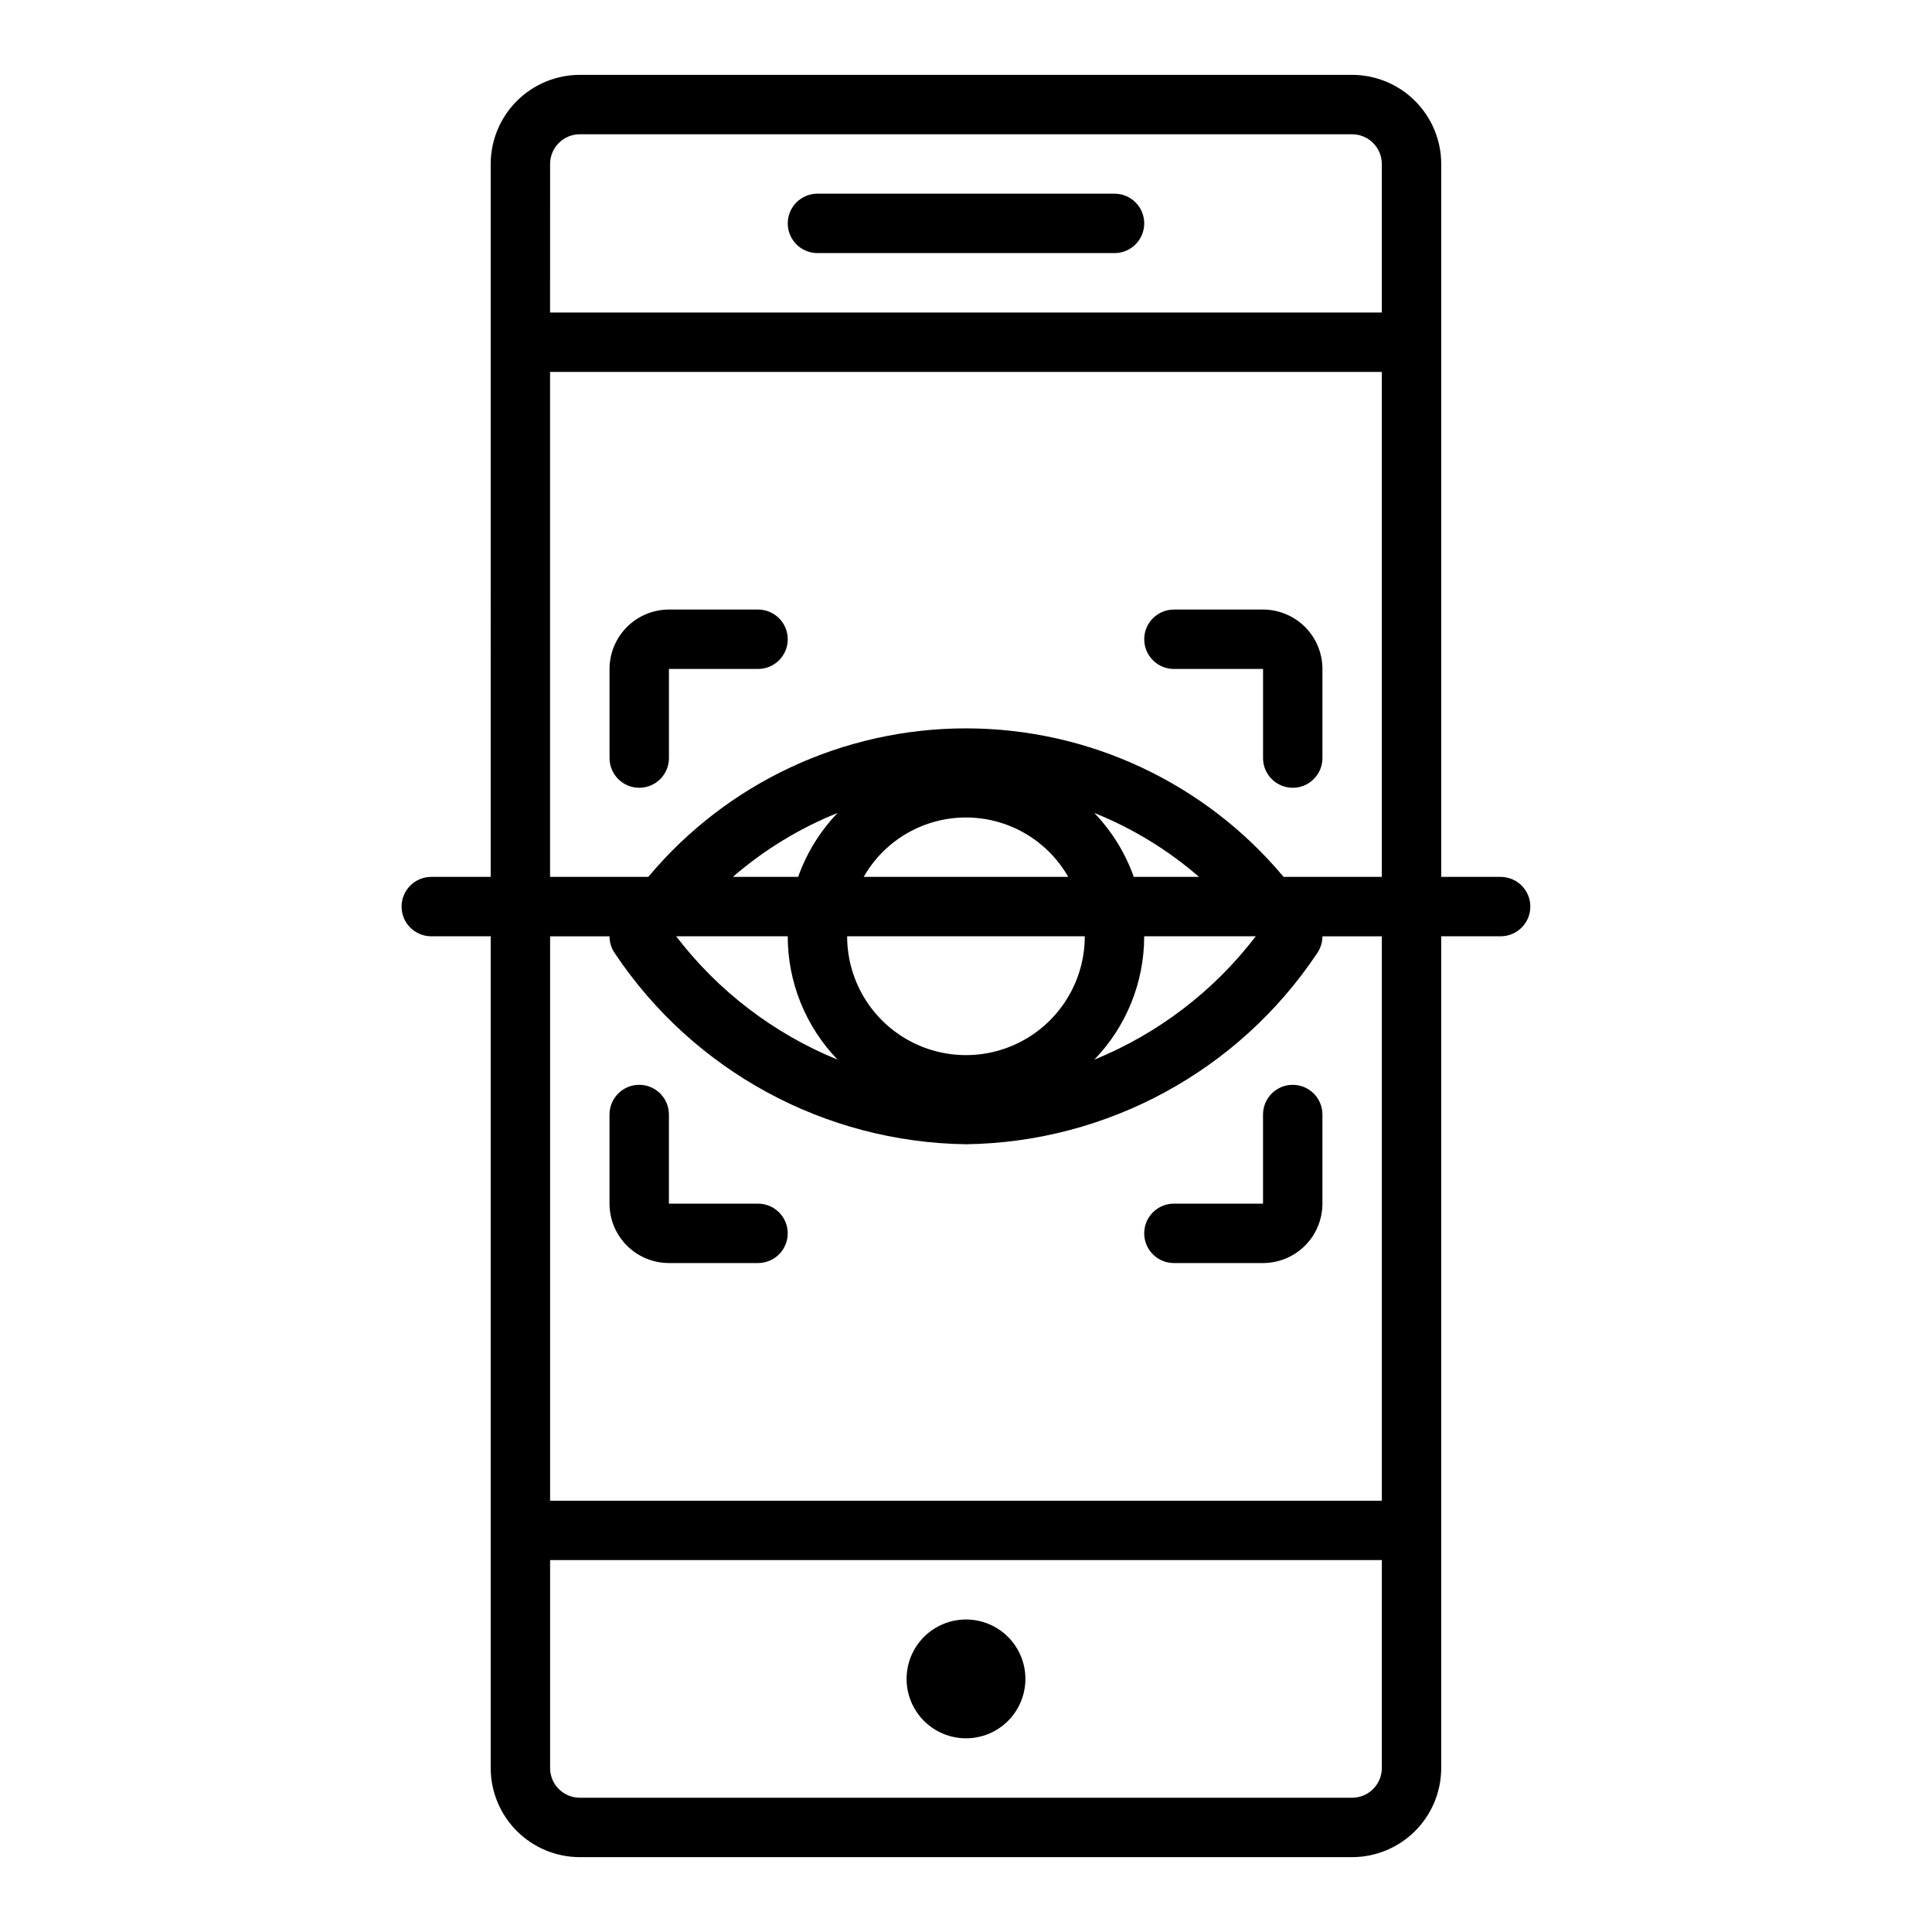 <?xml version="1.0" encoding="UTF-8"?>
<!-- Uploaded to: SVG Repo, www.svgrepo.com, Generator: SVG Repo Mixer Tools -->
<svg fill="#000000" width="800px" height="800px" version="1.1" viewBox="144 144 512 512" xmlns="http://www.w3.org/2000/svg">
 <path d="m447.23 203.2c0 2.086-0.828 4.09-2.305 5.566-1.477 1.477-3.481 2.305-5.566 2.305h-78.723c-4.348 0-7.871-3.523-7.871-7.871 0-4.348 3.523-7.875 7.871-7.875h78.723c2.086 0 4.09 0.832 5.566 2.309 1.477 1.473 2.305 3.477 2.305 5.566zm-47.23 401.47c4.176 0 8.18-1.66 11.133-4.613 2.949-2.953 4.609-6.957 4.609-11.133s-1.66-8.18-4.609-11.133c-2.953-2.953-6.957-4.609-11.133-4.609s-8.18 1.656-11.133 4.609c-2.953 2.953-4.613 6.957-4.613 11.133s1.66 8.18 4.613 11.133c2.953 2.953 6.957 4.613 11.133 4.613zm55.105-283.39h23.617v23.617h-0.004c0 4.348 3.523 7.871 7.871 7.871s7.871-3.523 7.871-7.871v-23.617c-0.004-4.172-1.664-8.176-4.613-11.125-2.953-2.953-6.953-4.613-11.129-4.617h-23.617c-4.348 0-7.871 3.523-7.871 7.871s3.523 7.871 7.871 7.871zm-133.83 23.617v-23.617h23.617c4.348 0 7.871-3.523 7.871-7.871s-3.523-7.871-7.871-7.871h-23.617c-4.172 0.004-8.176 1.664-11.125 4.617-2.953 2.949-4.613 6.953-4.617 11.125v23.617c0 4.348 3.523 7.871 7.871 7.871s7.871-3.523 7.871-7.871zm165.31 86.594c-2.086-0.004-4.09 0.828-5.566 2.305-1.477 1.477-2.305 3.477-2.305 5.566v23.617h-23.617c-4.348 0-7.871 3.523-7.871 7.871s3.523 7.871 7.871 7.871h23.617c4.176-0.004 8.176-1.664 11.129-4.617 2.949-2.949 4.609-6.953 4.613-11.125v-23.617c0.004-2.09-0.828-4.09-2.305-5.566-1.477-1.477-3.477-2.309-5.566-2.305zm-141.7 31.488h-23.617v-23.617c0-4.348-3.523-7.871-7.871-7.871s-7.871 3.523-7.871 7.871v23.617c0.004 4.172 1.664 8.176 4.617 11.125 2.949 2.953 6.953 4.613 11.125 4.617h23.617c4.348 0 7.871-3.523 7.871-7.871s-3.523-7.871-7.871-7.871zm204.67-78.723c0 2.09-0.828 4.09-2.305 5.566-1.477 1.477-3.481 2.309-5.566 2.305h-15.746v220.42c-0.004 6.262-2.496 12.266-6.922 16.691-4.43 4.426-10.43 6.918-16.691 6.926h-204.67c-6.262-0.008-12.266-2.5-16.695-6.926-4.426-4.426-6.914-10.43-6.922-16.691v-220.42h-15.746c-4.348 0-7.871-3.523-7.871-7.871s3.523-7.871 7.871-7.871h15.742l0.004-188.93c0.008-6.262 2.496-12.262 6.922-16.691 4.43-4.426 10.434-6.918 16.695-6.926h204.67c6.262 0.008 12.262 2.5 16.691 6.926 4.426 4.43 6.918 10.43 6.922 16.691v188.93h15.746c2.086 0 4.09 0.828 5.566 2.305 1.477 1.477 2.305 3.481 2.305 5.566zm-259.78-157.44h220.42v-39.359c-0.004-4.344-3.527-7.867-7.871-7.871h-204.67c-4.348 0.004-7.871 3.527-7.875 7.871zm0 149.57h26.031c20.84-24.945 51.672-39.359 84.18-39.359 32.504 0 63.336 14.414 84.176 39.359h26.031v-133.82h-220.42zm141.7 15.742h-62.973c0 11.25 6 21.645 15.742 27.27 9.742 5.625 21.746 5.625 31.488 0 9.742-5.625 15.746-16.02 15.746-27.27zm-4.379-15.742c-3.652-6.406-9.457-11.309-16.383-13.844-6.926-2.535-14.523-2.535-21.449 0-6.926 2.535-12.73 7.438-16.383 13.844zm17.371 0h17.297c-8.254-7.148-17.637-12.879-27.766-16.949 4.652 4.84 8.223 10.621 10.469 16.949zm-78.484-16.949h-0.004c-10.129 4.07-19.512 9.801-27.762 16.949h17.297c2.242-6.328 5.812-12.109 10.465-16.949zm-42.793 32.691c11.102 14.512 25.871 25.801 42.789 32.695-8.48-8.77-13.223-20.492-13.223-32.695zm110.81 32.695c16.918-6.894 31.688-18.184 42.789-32.695h-29.566c0 12.203-4.742 23.926-13.223 32.695zm76.199 132.62h-220.42v55.105c0.004 4.348 3.527 7.867 7.875 7.871h204.67c4.344-0.004 7.867-3.523 7.871-7.871zm0-165.31h-15.742c0 1.625-0.504 3.211-1.441 4.539-20.789 31.141-55.582 50.055-93.023 50.566-37.445-0.512-72.234-19.426-93.027-50.566-0.938-1.328-1.441-2.914-1.438-4.539h-15.746v149.57h220.42z"/>
</svg>
